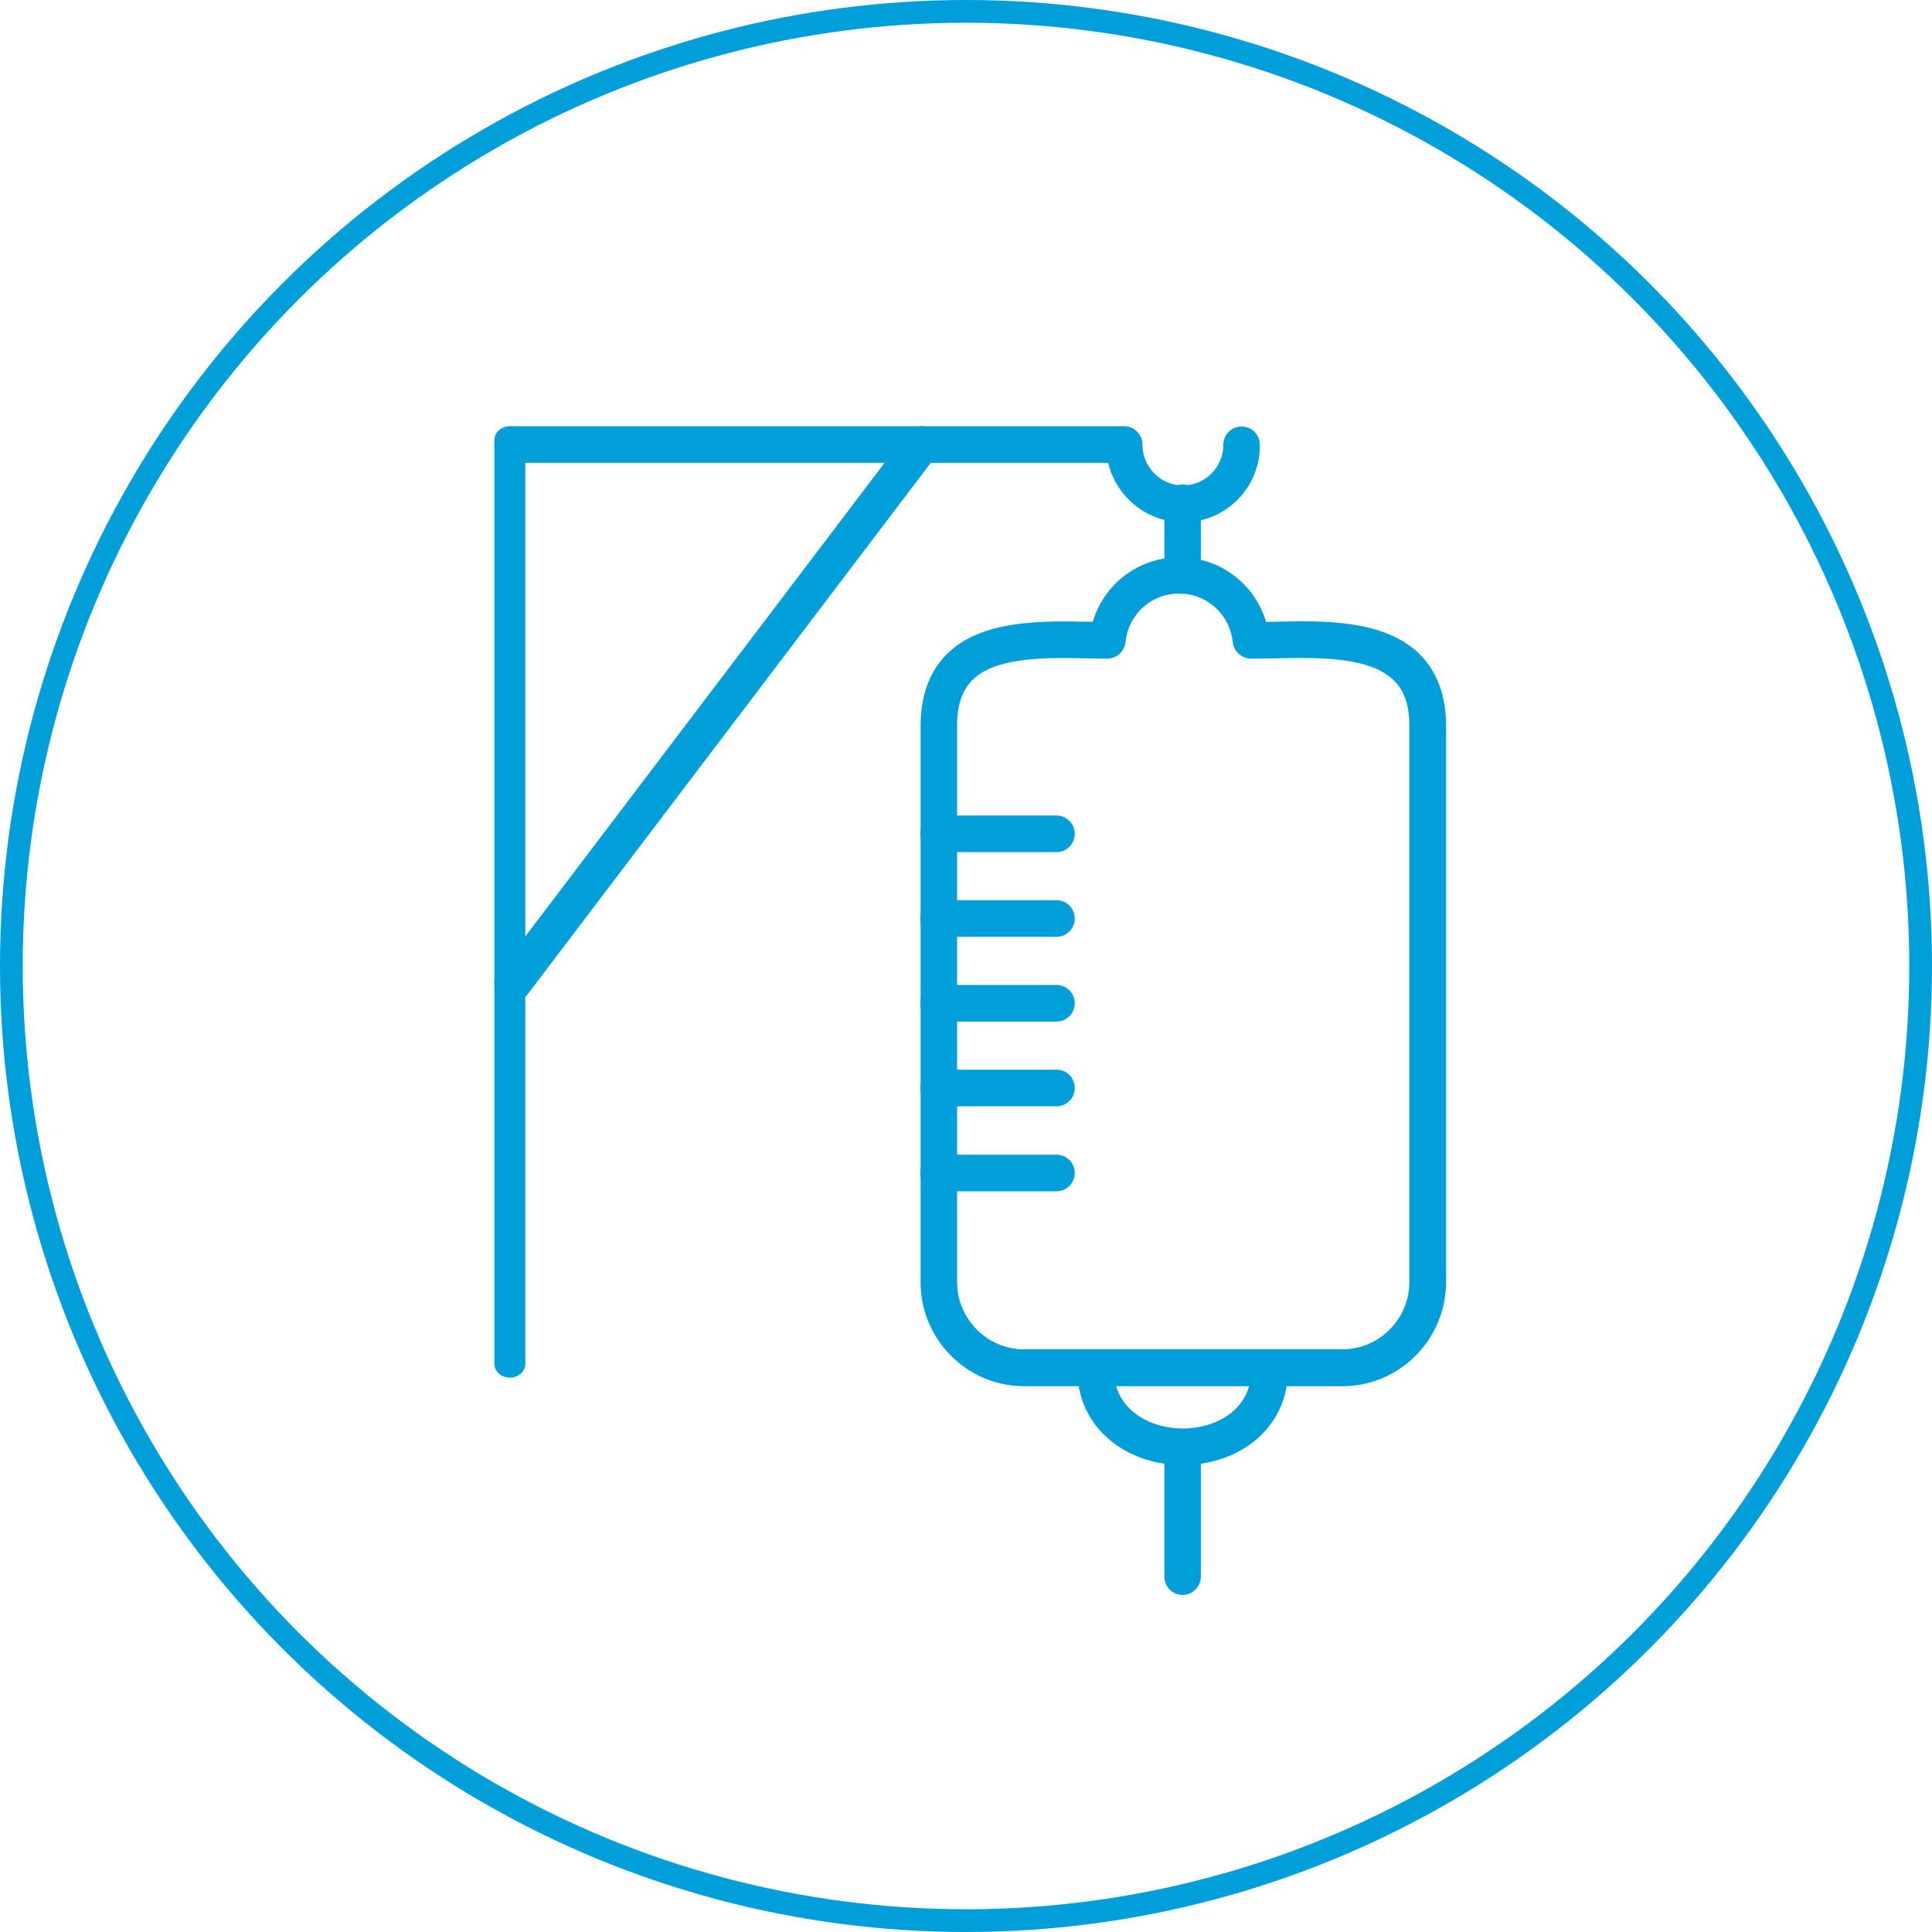 <svg xmlns="http://www.w3.org/2000/svg" width="85" height="85" viewBox="0 0 85 85" fill="none"><g clip-path="url(#clip0_58_568)"><circle cx="42.5" cy="42.5" r="42" stroke="#009FDA"></circle><path fill-rule="evenodd" clip-rule="evenodd" d="M46.829 28.7C45.236 28.7 43.528 28.829 42.616 29.732C42.102 30.235 41.858 30.957 41.858 31.925V56.404C41.858 58.171 43.297 59.615 45.056 59.615H59.057C60.817 59.615 62.256 58.171 62.256 56.404V31.938C62.256 30.97 62.012 30.248 61.485 29.745C60.342 28.623 57.978 28.674 56.077 28.713C55.718 28.726 55.371 28.726 55.037 28.726C54.754 28.726 54.51 28.507 54.484 28.223C54.343 26.882 53.226 25.863 51.877 25.863C50.528 25.863 49.411 26.869 49.269 28.223C49.244 28.507 49 28.726 48.717 28.726C48.434 28.726 48.126 28.726 47.818 28.713C47.497 28.713 47.163 28.7 46.829 28.7ZM59.057 60.737H45.056C42.68 60.737 40.753 58.79 40.753 56.417V31.938C40.753 30.661 41.126 29.655 41.845 28.945C43.284 27.527 45.814 27.565 47.856 27.604C47.998 27.604 48.139 27.604 48.267 27.617C48.666 25.953 50.143 24.767 51.89 24.767C53.637 24.767 55.114 25.966 55.512 27.617C55.692 27.617 55.872 27.604 56.064 27.604C58.171 27.552 60.791 27.501 62.269 28.945C63.001 29.668 63.373 30.674 63.373 31.938V56.417C63.36 58.803 61.434 60.737 59.057 60.737Z" fill="#009FDA" stroke="#009FDA" stroke-width="0.5"></path><path fill-rule="evenodd" clip-rule="evenodd" d="M52.044 64.207C50.914 64.207 49.847 63.858 49.051 63.213C48.126 62.478 47.638 61.421 47.638 60.182C47.638 59.873 47.882 59.628 48.19 59.628C48.499 59.628 48.743 59.873 48.743 60.182C48.743 62.182 50.451 63.097 52.044 63.097C52.904 63.097 53.739 62.827 54.33 62.349C54.972 61.833 55.319 61.085 55.319 60.182C55.319 59.873 55.563 59.628 55.872 59.628C56.18 59.628 56.424 59.873 56.424 60.182C56.437 62.827 54.227 64.207 52.044 64.207Z" fill="#009FDA" stroke="#009FDA" stroke-width="0.5"></path><path fill-rule="evenodd" clip-rule="evenodd" d="M46.482 37.239H41.293C40.984 37.239 40.74 36.994 40.74 36.684C40.74 36.375 40.984 36.13 41.293 36.13H46.482C46.79 36.13 47.034 36.375 47.034 36.684C47.034 36.994 46.79 37.239 46.482 37.239Z" fill="#009FDA" stroke="#009FDA" stroke-width="0.5"></path><path fill-rule="evenodd" clip-rule="evenodd" d="M46.482 40.966H41.293C40.984 40.966 40.74 40.721 40.74 40.411C40.74 40.102 40.984 39.856 41.293 39.856H46.482C46.79 39.856 47.034 40.102 47.034 40.411C47.034 40.721 46.79 40.966 46.482 40.966Z" fill="#009FDA" stroke="#009FDA" stroke-width="0.5"></path><path fill-rule="evenodd" clip-rule="evenodd" d="M46.482 44.693H41.293C40.984 44.693 40.74 44.448 40.74 44.139C40.74 43.829 40.984 43.584 41.293 43.584H46.482C46.79 43.584 47.034 43.829 47.034 44.139C47.034 44.448 46.79 44.693 46.482 44.693Z" fill="#009FDA" stroke="#009FDA" stroke-width="0.5"></path><path fill-rule="evenodd" clip-rule="evenodd" d="M46.482 48.421H41.293C40.984 48.421 40.74 48.176 40.74 47.866C40.74 47.557 40.984 47.312 41.293 47.312H46.482C46.79 47.312 47.034 47.557 47.034 47.866C47.034 48.176 46.79 48.421 46.482 48.421Z" fill="#009FDA" stroke="#009FDA" stroke-width="0.5"></path><path fill-rule="evenodd" clip-rule="evenodd" d="M46.482 52.161H41.293C40.984 52.161 40.74 51.916 40.74 51.606C40.74 51.297 40.984 51.052 41.293 51.052H46.482C46.79 51.052 47.034 51.297 47.034 51.606C47.034 51.916 46.79 52.161 46.482 52.161Z" fill="#009FDA" stroke="#009FDA" stroke-width="0.5"></path><path fill-rule="evenodd" clip-rule="evenodd" d="M52.031 25.876C51.723 25.876 51.479 25.631 51.479 25.322V22.123C51.479 21.813 51.723 21.568 52.031 21.568C52.339 21.568 52.583 21.813 52.583 22.123V25.322C52.583 25.618 52.339 25.876 52.031 25.876Z" fill="#009FDA" stroke="#009FDA" stroke-width="0.5"></path><path fill-rule="evenodd" clip-rule="evenodd" d="M52.057 22.729C50.323 22.729 48.91 21.31 48.91 19.569C48.91 19.26 49.154 19.015 49.462 19.015C49.77 19.015 50.014 19.26 50.014 19.569C50.014 20.691 50.926 21.607 52.044 21.607C53.161 21.607 54.073 20.691 54.073 19.569C54.073 19.26 54.318 19.015 54.626 19.015C54.934 19.015 55.178 19.26 55.178 19.569C55.204 21.31 53.791 22.729 52.057 22.729Z" fill="#009FDA" stroke="#009FDA" stroke-width="0.5"></path><path fill-rule="evenodd" clip-rule="evenodd" d="M22.552 20.124C22.244 20.124 22 19.866 22 19.556C22 19.247 22.244 19.002 22.552 19.002H49.449C49.758 19.002 50.002 19.247 50.002 19.556C50.002 19.866 49.758 20.111 49.449 20.111H22.552V20.124Z" fill="#009FDA" stroke="#009FDA" stroke-width="0.5"></path><path fill-rule="evenodd" clip-rule="evenodd" d="M22.43 60.362C22.19 60.362 22 60.204 22 60.003V19.362C22 19.161 22.19 19.002 22.43 19.002C22.671 19.002 22.861 19.161 22.861 19.362V59.994C22.871 60.195 22.671 60.362 22.43 60.362Z" fill="#009FDA" stroke="#009FDA" stroke-width="0.5"></path><path fill-rule="evenodd" clip-rule="evenodd" d="M22.552 43.829C22.436 43.829 22.321 43.791 22.218 43.713C21.974 43.52 21.922 43.171 22.115 42.926L40.098 19.221C40.278 18.976 40.638 18.924 40.882 19.118C41.126 19.311 41.177 19.66 40.984 19.905L23.002 43.61C22.886 43.752 22.719 43.829 22.552 43.829Z" fill="#009FDA" stroke="#009FDA" stroke-width="0.5"></path><path fill-rule="evenodd" clip-rule="evenodd" d="M52.031 69.921C51.723 69.921 51.479 69.676 51.479 69.366V63.872C51.479 63.562 51.723 63.317 52.031 63.317C52.339 63.317 52.583 63.562 52.583 63.872V69.366C52.583 69.663 52.339 69.921 52.031 69.921Z" fill="#009FDA" stroke="#009FDA" stroke-width="0.5"></path></g><defs><clipPath id="clip0_58_568"><rect width="85" height="85" fill="white"></rect></clipPath></defs></svg>